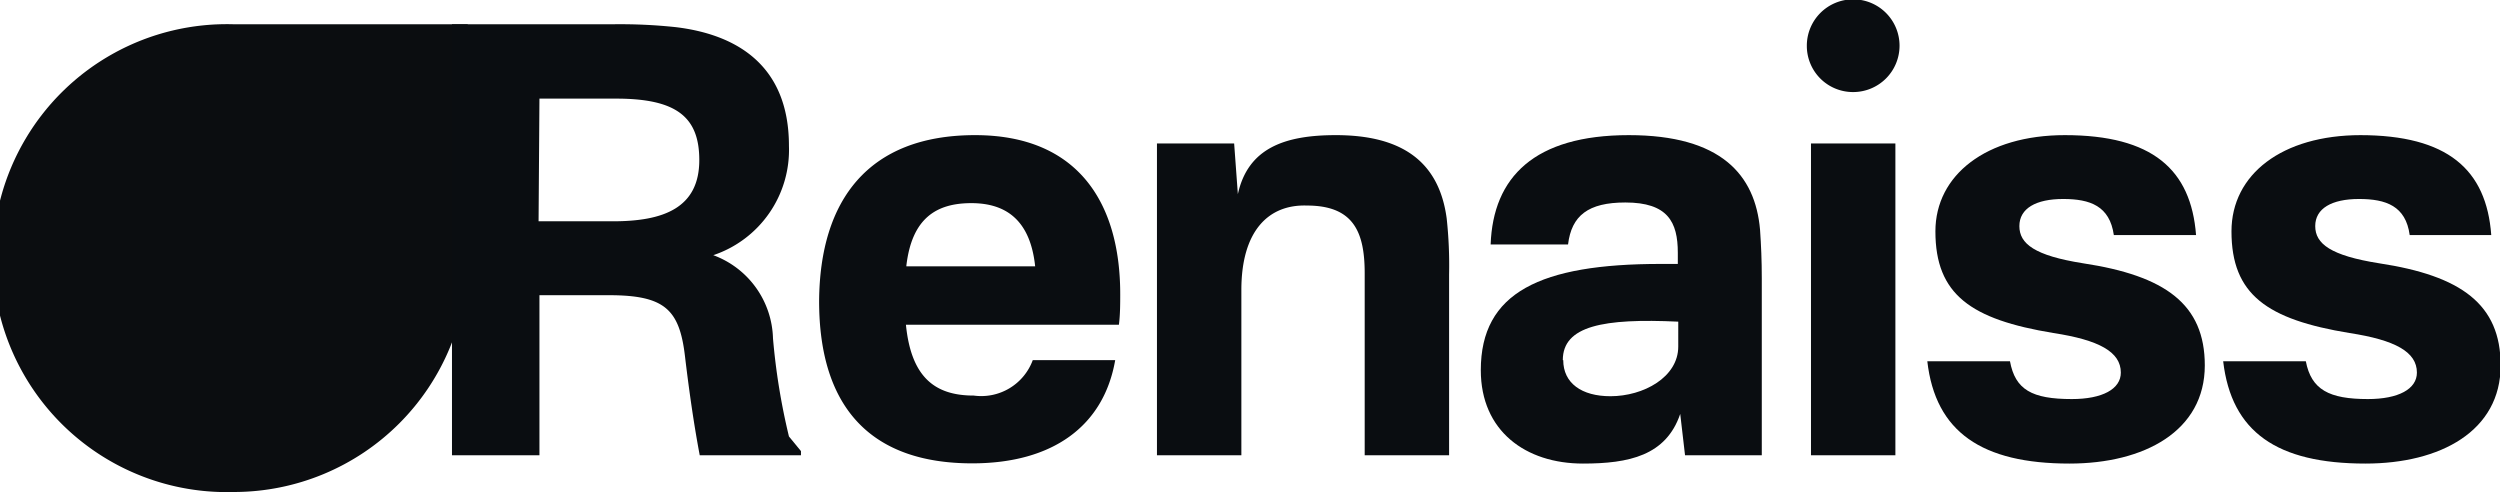 <svg xmlns="http://www.w3.org/2000/svg" viewBox="0 0 114.33 22.5"><defs><style>.cls-1{fill:#0b0d10;}.cls-2{fill:#0a0d11;}</style></defs><g id="katman_2" data-name="katman 2"><g id="katman_1-2" data-name="katman 1"><path class="cls-1" d="M10.7,22.5a10.7,10.7,0,1,1,0-21.39H21.39V11.8A10.7,10.7,0,0,1,10.7,22.5Z"/><path class="cls-2" d="M36.63,20.63v.19H32c-.24-1.27-.46-2.73-.67-4.49-.25-2.18-.92-2.83-3.49-2.83H24.67v7.32h-4V1.11H28a24,24,0,0,1,2.89.13c2.78.33,5.19,1.73,5.19,5.43a5.08,5.08,0,0,1-3.46,5,4.17,4.17,0,0,1,2.73,3.8,30,30,0,0,0,.73,4.49Zm-12-10.51h3.41c2.32,0,3.94-.62,3.94-2.8,0-2-1.08-2.81-3.81-2.81H24.67Z"/><path class="cls-2" d="M44.59,6.18c4.67,0,6.64,3.05,6.64,7.27,0,.4,0,.94-.06,1.4H41.43c.24,2.4,1.32,3.24,3.1,3.24a2.51,2.51,0,0,0,2.7-1.62H51c-.52,3-2.84,4.72-6.54,4.72-4.59,0-7-2.51-7-7.42C37.49,9.13,39.73,6.18,44.59,6.18Zm-3.14,6h5.89c-.22-2.08-1.3-2.89-2.92-2.89S41.7,10,41.45,12.15Z"/><path class="cls-2" d="M61.09,6.18c3,0,4.72,1.19,5.07,3.81a19.9,19.9,0,0,1,.11,2.56v8.27H62.41V12.5c0-1.89-.51-3.1-2.64-3.1-1.76-.06-3,1.16-3,3.86v7.56H52.91V6.56h3.53l.17,2.32C57.07,6.78,58.74,6.18,61.09,6.18Z"/><path class="cls-2" d="M74.49,6.18c4.21,0,5.78,1.81,6,4.32.05.73.08,1.41.08,2.22v8.1H77.06l-.22-1.89c-.65,1.91-2.35,2.27-4.45,2.27-2.62,0-4.67-1.49-4.67-4.27,0-3.56,2.72-4.86,8.23-4.86h.78v-.51c0-1.41-.46-2.3-2.4-2.3-1.7,0-2.46.6-2.62,1.92H68.17C68.28,8.1,70.17,6.18,74.49,6.18Zm-3,10.29c0,1.05.84,1.65,2.16,1.65,1.51,0,3.1-.87,3.1-2.27V14.71C73.33,14.55,71.47,14.9,71.47,16.47Z"/><path class="cls-2" d="M86.68,6.56V20.82H82.82V6.56ZM82.63,2.11a2.12,2.12,0,1,1,2.11,2.1A2.11,2.11,0,0,1,82.63,2.11Z"/><path class="cls-2" d="M94.43,6.18c4,0,5.77,1.57,6,4.57H96.67c-.19-1.33-1.08-1.65-2.32-1.65s-2,.43-2,1.24.7,1.35,2.91,1.7c3.76.57,5.57,1.87,5.57,4.67,0,3-2.76,4.49-6.19,4.49-4,0-6.13-1.44-6.5-4.68h3.78c.24,1.3,1,1.73,2.83,1.73,1.4,0,2.24-.46,2.24-1.21,0-.95-1-1.49-3.08-1.81-3.78-.62-5.4-1.76-5.4-4.65C88.51,8,90.84,6.18,94.43,6.18Z"/><path class="cls-2" d="M107.93,6.18c4,0,5.78,1.57,6,4.57h-3.73c-.18-1.33-1.08-1.65-2.32-1.65s-2,.43-2,1.24.71,1.35,2.92,1.7c3.75.57,5.56,1.87,5.56,4.67,0,3-2.75,4.49-6.18,4.49-4.05,0-6.13-1.44-6.51-4.68h3.78c.25,1.3,1.06,1.73,2.84,1.73,1.4,0,2.24-.46,2.24-1.21,0-.95-1-1.49-3.08-1.81-3.78-.62-5.4-1.76-5.4-4.65,0-2.61,2.32-4.4,5.91-4.4Z"/></g></g></svg>